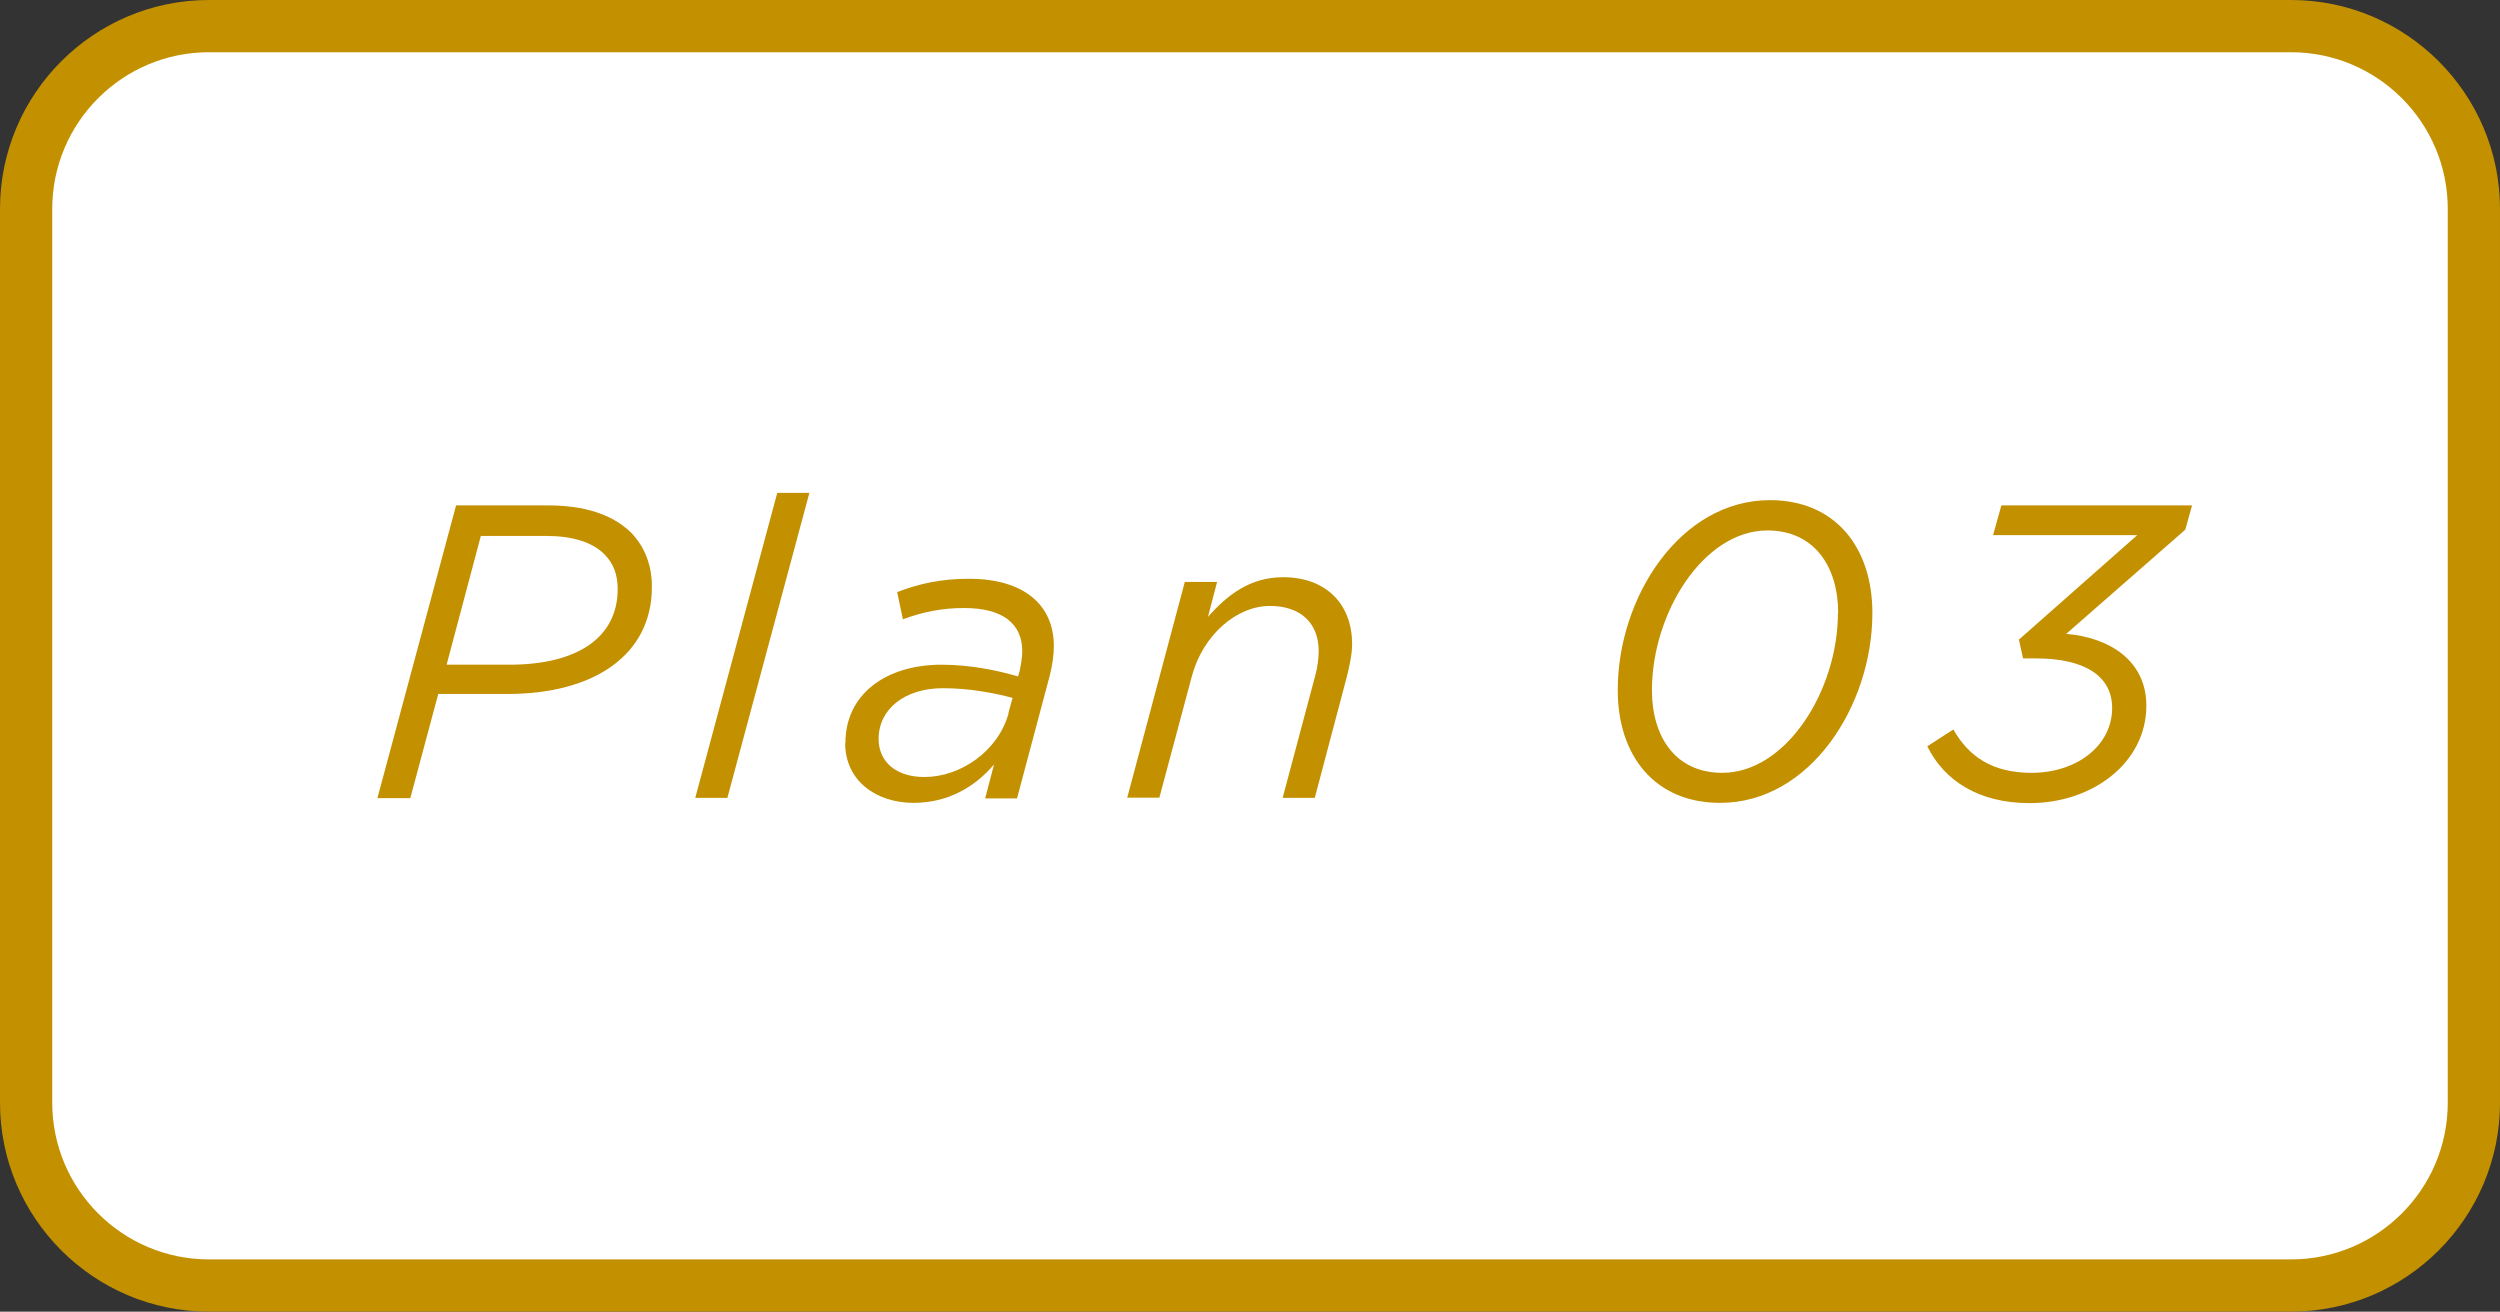 <?xml version="1.0" encoding="UTF-8"?>
<svg xmlns="http://www.w3.org/2000/svg" id="_レイヤー_2" data-name="レイヤー_2" viewBox="0 0 95.72 50.22">
  <rect x="0" y="0" width="95.72" height="50.22" fill="#333333" stroke="none"/>
  <defs>
    <style>
      .cls-1 {
        fill: #c39000;
      }

      .cls-2 {
        fill: #fff;
      }
    </style>
  </defs>
  <g id="_レイヤー_5" data-name="レイヤー_5">
    <g>
      <g>
        <rect class="cls-2" x="1" y="1" width="93.72" height="48.22" rx="7" ry="7"></rect>
        <path class="cls-1" d="M87.72,50.22H8c-4.41,0-8-3.59-8-8V8C0,3.59,3.59,0,8,0h79.72c4.41,0,8,3.59,8,8v34.22c0,4.41-3.59,8-8,8ZM8,2c-3.31,0-6,2.69-6,6v34.22c0,3.31,2.69,6,6,6h79.72c3.31,0,6-2.69,6-6V8c0-3.31-2.69-6-6-6H8Z"></path>
      </g>
      <g>
        <path class="cls-1" d="M17.45,19.35h3.51c1.41,0,2.48.34,3.2,1.04.51.53.8,1.22.8,2.08,0,2.61-2.22,4.1-5.52,4.1h-2.66l-1.07,3.99h-1.26l3.01-11.2ZM19.5,25.45c2.64,0,4.15-1.06,4.15-2.9,0-.54-.16-.98-.51-1.33-.46-.46-1.22-.7-2.22-.7h-2.51l-1.31,4.93h2.42Z"></path>
        <path class="cls-1" d="M29.76,18.87h1.23l-3.14,11.68h-1.23l3.14-11.68Z"></path>
        <path class="cls-1" d="M32.37,28.44c0-1.86,1.55-2.99,3.68-2.99,1.1,0,2.15.22,2.93.45l.06-.21c.05-.22.1-.53.1-.75,0-1.06-.74-1.66-2.23-1.66-.88,0-1.6.16-2.34.43l-.22-1.04c.83-.32,1.68-.51,2.75-.51,2.08,0,3.25.98,3.25,2.58,0,.34-.06.75-.16,1.14l-1.25,4.69h-1.22l.34-1.3c-.75.88-1.78,1.47-3.09,1.47-1.39,0-2.61-.82-2.61-2.29ZM38.61,27.3l.16-.58c-.72-.19-1.65-.37-2.67-.37-1.46,0-2.46.8-2.46,1.94,0,.88.67,1.46,1.75,1.46,1.39,0,2.83-.99,3.23-2.45Z"></path>
        <path class="cls-1" d="M45.37,22.28h1.23l-.35,1.34c.75-.85,1.62-1.52,2.88-1.52,1.6,0,2.64.99,2.64,2.56,0,.38-.1.85-.21,1.28l-1.22,4.61h-1.23l1.25-4.69c.08-.27.13-.66.13-.93,0-1.09-.71-1.73-1.86-1.73-1.28,0-2.56,1.1-2.99,2.67l-1.25,4.67h-1.23l2.21-8.28Z"></path>
        <path class="cls-1" d="M61.94,26.42c0-3.54,2.38-7.27,5.83-7.27,2.5,0,3.92,1.81,3.92,4.32,0,3.54-2.38,7.27-5.83,7.27-2.51,0-3.92-1.81-3.92-4.32ZM70.38,23.48c0-1.82-.94-3.17-2.71-3.17-2.45,0-4.42,3.17-4.42,6.11,0,1.83.93,3.17,2.69,3.17,2.46,0,4.43-3.17,4.43-6.11Z"></path>
        <path class="cls-1" d="M73.8,28.57l.99-.64c.59,1.04,1.5,1.66,2.99,1.66,1.76,0,3.09-1.06,3.09-2.48,0-1.28-1.14-1.9-2.9-1.9h-.51l-.16-.72,4.53-4h-5.52l.32-1.14h7.3l-.26.93-4.56,3.99c1.68.14,3.07,1.04,3.07,2.75,0,2.16-2.03,3.73-4.47,3.73-1.95,0-3.27-.86-3.92-2.18Z"></path>
      </g>
    </g>
  </g>
</svg>
